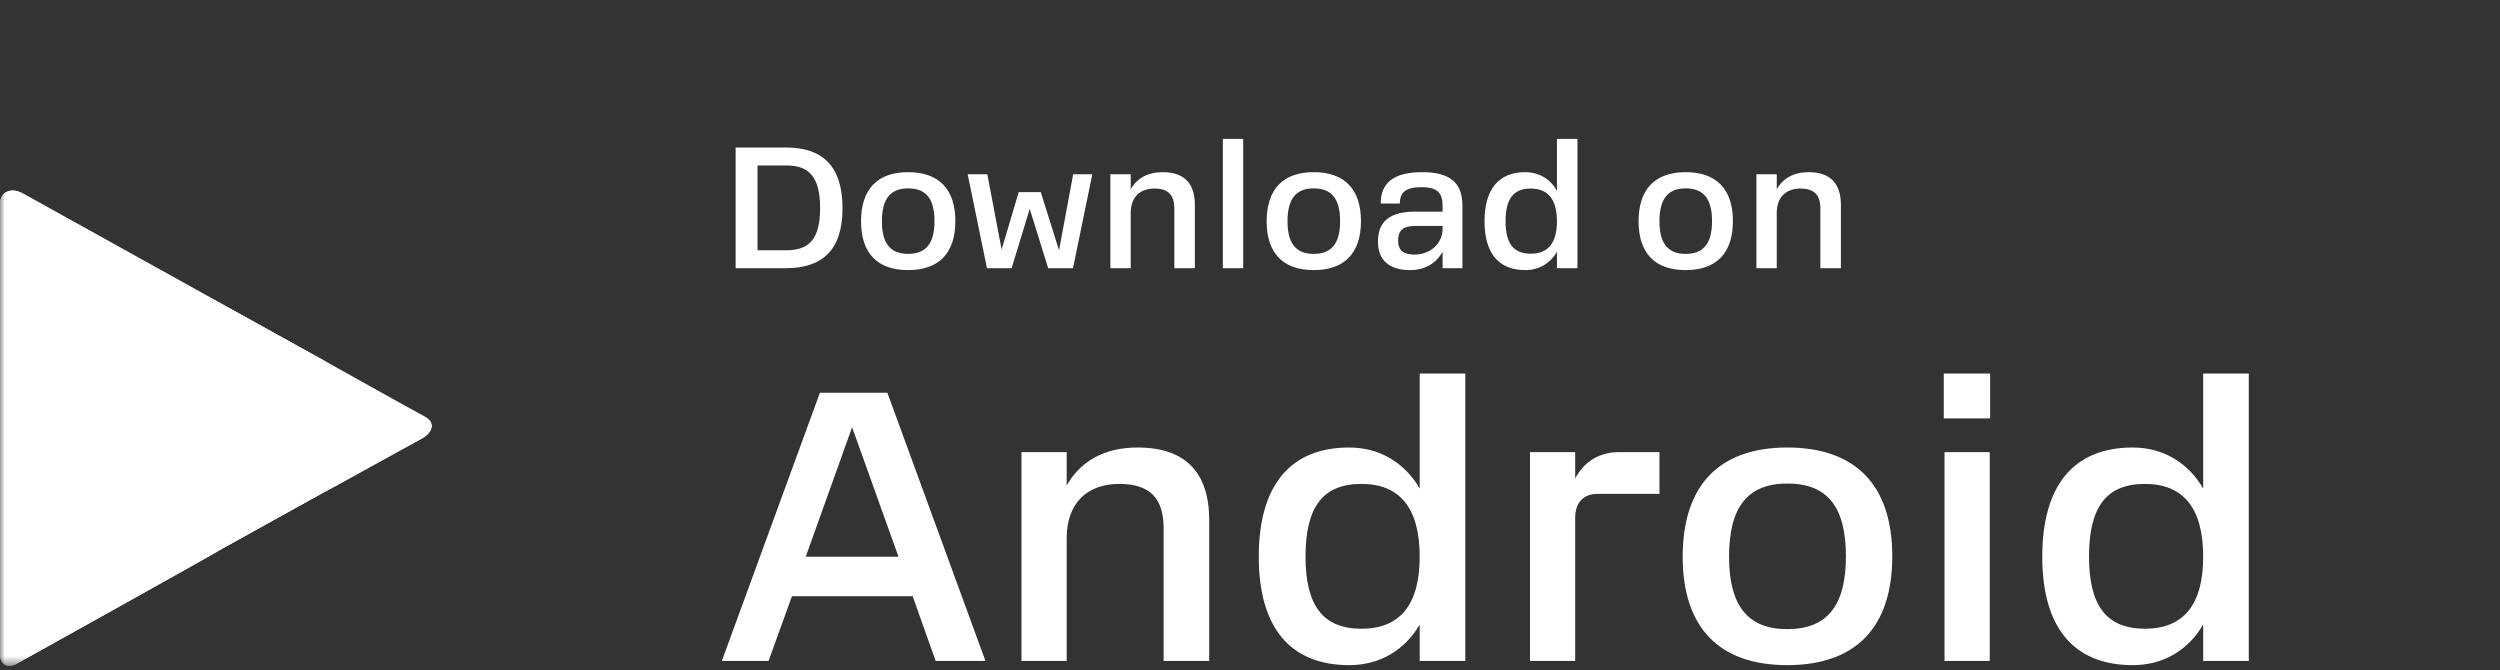 <?xml version="1.0" encoding="UTF-8"?> <svg xmlns="http://www.w3.org/2000/svg" width="261" height="70" viewBox="0 0 261 70" fill="none"><rect x="0" y="0" width="261" height="70" fill="#333333" stroke="none"/><g clip-path="url(#clip0_181_48)"><mask id="mask0_181_48" style="mask-type:luminance" maskUnits="userSpaceOnUse" x="0" y="0" width="261" height="70"><path d="M261 0.857H0V69.509H261V0.857Z" fill="white"></path></mask><g mask="url(#mask0_181_48)"><path d="M23.121 31.713C23.121 31.713 3.523 20.824 2.369 20.188C1.215 19.552 0.061 19.937 0.061 21.267V68.198C0.061 69.2 0.888 69.625 1.888 69.085C2.888 68.526 23.121 57.29 23.121 57.29C23.121 57.29 25.872 55.767 27.237 54.996C29.449 53.762 33.873 51.319 33.873 51.319C33.873 51.319 43.009 46.25 44.218 45.574C45.426 44.899 45.315 43.979 44.295 43.454C43.275 42.929 33.889 37.672 33.889 37.672L23.119 31.717L23.121 31.713Z" fill="white"></path><path d="M1.855 20.684L0 21.194V68.222C0 69.262 0.826 69.687 1.73 69.186C2.827 68.568 23.075 57.235 23.075 57.235L33.959 51.261" fill="white"></path><path d="M2.328 20.171C1.828 19.92 1.347 19.843 0.943 19.943L26.736 44.459L33.875 37.69L23.124 31.716C23.124 31.716 12.988 26.087 6.869 22.695L2.328 20.171Z" fill="white"></path><path d="M33.85 37.69L23.075 31.715C23.037 31.812 3.458 20.902 2.303 20.343C1.154 19.611 0 20.015 0 21.307V68.335C0 69.376 0.828 69.8 1.731 69.299C2.827 68.681 23.041 57.445 23.075 57.349L33.846 51.374C33.788 51.451 42.906 46.382 44.04 45.785C45.347 45.033 45.213 44.107 44.232 43.664C43.174 43.048 33.788 37.786 33.846 37.69" fill="white"></path><path d="M26.738 44.436L0.965 19.959C0.369 20.093 0 20.556 0 21.308V68.143C0 68.779 0.25 69.168 0.577 69.299L26.738 44.436Z" fill="white"></path><path d="M33.855 37.69L23.083 31.715C23.046 31.812 3.447 20.902 2.312 20.343C1.158 19.611 0 20.015 0 21.307V68.335C0 69.376 0.828 69.8 1.731 69.299C2.828 68.681 23.042 57.445 23.08 57.349L33.852 51.374C33.794 51.451 42.91 46.382 44.044 45.785C45.353 45.033 45.218 44.107 44.237 43.664C43.179 43.048 33.794 37.786 33.852 37.69" fill="white"></path></g><path d="M76.8 28V15.4H82.074C85.836 15.4 87.96 17.308 87.96 21.736C87.96 26.146 85.818 28 82.038 28H76.8ZM82.092 26.128C84.414 26.128 85.62 25.03 85.62 21.736C85.62 18.406 84.414 17.272 82.092 17.272H79.086V26.128H82.092ZM94.807 28.198C91.603 28.198 89.893 26.434 89.893 23.104C89.893 19.756 91.603 17.974 94.807 17.974C98.029 17.974 99.739 19.756 99.739 23.086C99.739 26.416 98.029 28.198 94.807 28.198ZM94.807 26.506C96.679 26.506 97.561 25.408 97.561 23.086C97.561 20.746 96.679 19.666 94.807 19.666C92.953 19.666 92.071 20.764 92.071 23.104C92.071 25.408 92.953 26.506 94.807 26.506ZM103.04 28L101.024 18.19H103.076L104.57 26.056L106.352 20.062H108.656L110.564 26.128L112.04 18.19H114.038L112.022 28H109.43L107.504 21.808L105.614 28H103.04ZM115.923 28V18.19H118.047V19.756C118.695 18.622 119.811 17.974 121.377 17.974C123.663 17.974 124.743 19.18 124.743 21.394V28H122.601V21.772C122.601 20.35 121.953 19.684 120.513 19.684C119.001 19.684 118.047 20.602 118.047 22.222V28H115.923ZM129.789 28H127.665V14.5H129.789V28ZM137.152 28.198C133.948 28.198 132.238 26.434 132.238 23.104C132.238 19.756 133.948 17.974 137.152 17.974C140.374 17.974 142.084 19.756 142.084 23.086C142.084 26.416 140.374 28.198 137.152 28.198ZM137.152 26.506C139.024 26.506 139.906 25.408 139.906 23.086C139.906 20.746 139.024 19.666 137.152 19.666C135.298 19.666 134.416 20.764 134.416 23.104C134.416 25.408 135.298 26.506 137.152 26.506ZM144.144 21.25C144.144 19.018 145.602 17.974 148.464 17.974C151.272 17.974 152.676 18.982 152.676 21.448V28H150.606V26.29C149.922 27.496 148.77 28.198 147.204 28.198C145.08 28.198 143.856 27.19 143.856 25.228C143.856 23.104 145.116 22.096 147.744 22.096H150.606V21.448C150.606 20.026 149.922 19.54 148.374 19.54C146.772 19.54 146.142 20.08 146.142 21.25H144.144ZM147.69 26.578C149.364 26.578 150.606 25.372 150.606 23.914V23.59H147.744C146.52 23.59 145.962 24.04 145.962 25.102C145.962 26.164 146.538 26.578 147.69 26.578ZM159.233 28.198C156.461 28.198 154.985 26.434 154.985 23.104C154.985 19.756 156.461 17.974 159.233 17.974C160.673 17.974 161.843 18.694 162.545 19.9V14.5H164.687V28H162.545V26.29C161.843 27.496 160.673 28.198 159.233 28.198ZM159.809 26.488C161.609 26.488 162.545 25.372 162.545 23.104C162.545 20.818 161.609 19.684 159.809 19.684C158.009 19.684 157.181 20.746 157.181 23.104C157.181 25.408 158.009 26.488 159.809 26.488ZM175.982 28.198C172.778 28.198 171.068 26.434 171.068 23.104C171.068 19.756 172.778 17.974 175.982 17.974C179.204 17.974 180.914 19.756 180.914 23.086C180.914 26.416 179.204 28.198 175.982 28.198ZM175.982 26.506C177.854 26.506 178.736 25.408 178.736 23.086C178.736 20.746 177.854 19.666 175.982 19.666C174.128 19.666 173.246 20.764 173.246 23.104C173.246 25.408 174.128 26.506 175.982 26.506ZM183.37 28V18.19H185.494V19.756C186.142 18.622 187.258 17.974 188.824 17.974C191.11 17.974 192.19 19.18 192.19 21.394V28H190.048V21.772C190.048 20.35 189.4 19.684 187.96 19.684C186.448 19.684 185.494 20.602 185.494 22.222V28H183.37ZM97.68 69L95.28 62.24H82.68L80.24 69H75.36L85.6 41H92.64L102.88 69H97.68ZM84.12 58.12H93.8L88.96 44.6L84.12 58.12ZM106.642 69V47.2H111.362V50.68C112.802 48.16 115.282 46.72 118.762 46.72C123.842 46.72 126.242 49.4 126.242 54.32V69H121.482V55.16C121.482 52 120.042 50.52 116.842 50.52C113.482 50.52 111.362 52.56 111.362 56.16V69H106.642ZM140.856 69.44C134.696 69.44 131.416 65.52 131.416 58.12C131.416 50.68 134.696 46.72 140.856 46.72C144.056 46.72 146.656 48.32 148.216 51V39H152.976V69H148.216V65.2C146.656 67.88 144.056 69.44 140.856 69.44ZM142.136 65.64C146.136 65.64 148.216 63.16 148.216 58.12C148.216 53.04 146.136 50.52 142.136 50.52C138.136 50.52 136.296 52.88 136.296 58.12C136.296 63.24 138.136 65.64 142.136 65.64ZM159.728 69V47.2H164.448V49.96C165.368 48.2 166.968 47.2 169.048 47.2H173.248V51.56H166.808C165.288 51.56 164.448 52.48 164.448 54.08V69H159.728ZM186.593 69.44C179.473 69.44 175.673 65.52 175.673 58.12C175.673 50.68 179.473 46.72 186.593 46.72C193.753 46.72 197.553 50.68 197.553 58.08C197.553 65.48 193.753 69.44 186.593 69.44ZM186.593 65.68C190.753 65.68 192.713 63.24 192.713 58.08C192.713 52.88 190.753 50.48 186.593 50.48C182.473 50.48 180.513 52.92 180.513 58.12C180.513 63.24 182.473 65.68 186.593 65.68ZM207.769 39V43.68H202.929V39H207.769ZM207.729 47.2V69H203.009V47.2H207.729ZM222.653 69.44C216.493 69.44 213.213 65.52 213.213 58.12C213.213 50.68 216.493 46.72 222.653 46.72C225.853 46.72 228.453 48.32 230.013 51V39H234.773V69H230.013V65.2C228.453 67.88 225.853 69.44 222.653 69.44ZM223.933 65.64C227.933 65.64 230.013 63.16 230.013 58.12C230.013 53.04 227.933 50.52 223.933 50.52C219.933 50.52 218.093 52.88 218.093 58.12C218.093 63.24 219.933 65.64 223.933 65.64Z" fill="white"></path></g><defs><clipPath id="clip0_181_48"><rect width="261" height="70" fill="white"></rect></clipPath></defs></svg> 